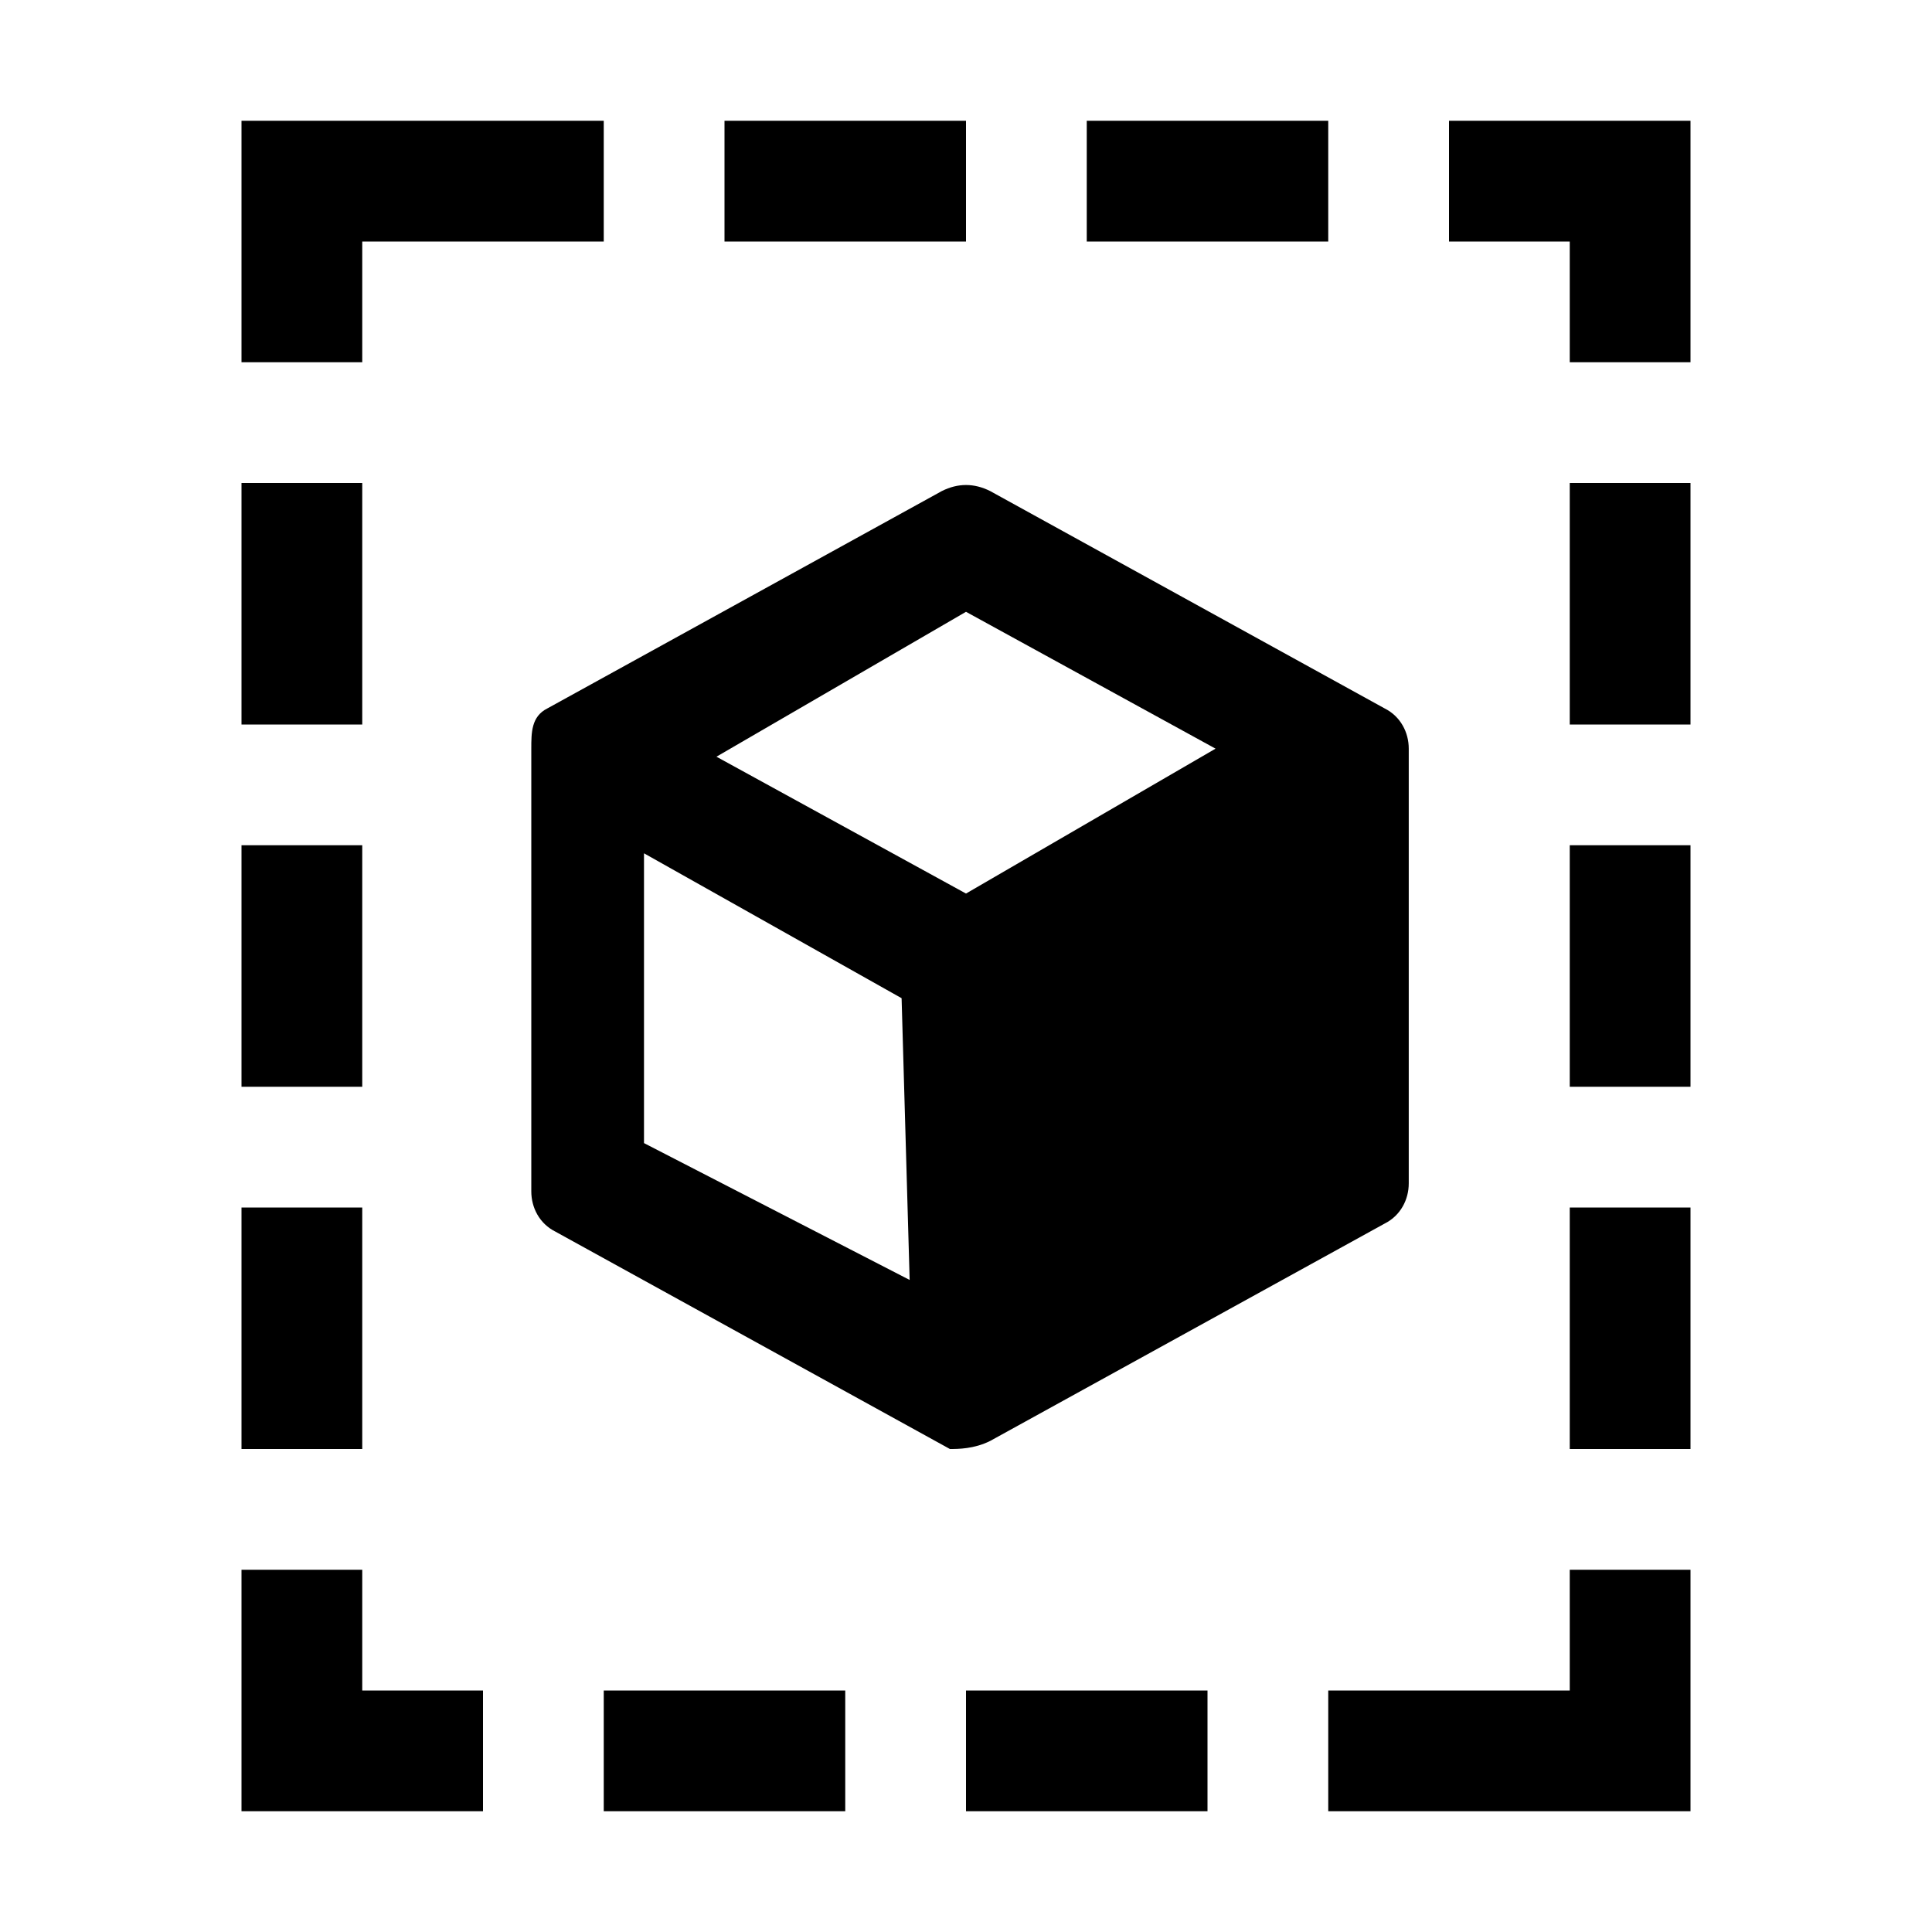 <svg xmlns="http://www.w3.org/2000/svg" style="enable-background:new 0 0 24 24" viewBox="0 0 24 24"><path d="M12.3,17.9l4.9-2.7c0.2-0.1,0.3-0.3,0.3-0.5V9.3c0-0.2-0.1-0.4-0.3-0.5l-4.9-2.7c-0.2-0.1-0.4-0.1-0.6,0L6.8,8.8	C6.6,8.9,6.6,9.1,6.6,9.3v5.5c0,0.2,0.1,0.4,0.3,0.5l4.9,2.7C11.9,18,12.1,18,12.3,17.9z M11.3,15.9L8,14.2v-3.6l3.2,1.8L11.3,15.9z M8.9,9.4L12,7.6l3.1,1.7L12,11.1L8.9,9.4z M4.5,4.5H3v-3h4.5V3h-3V4.5z M21,1.5v3h-1.5V3H18V1.5H21z M19.5,19.5H21v3h-4.5V21h3	V19.5z M4.5,21H6v1.5H3v-3h1.5V21z M4.5,18H3v-3h1.5V18z M7.5,21h3v1.5h-3V21z M12,21h3v1.5h-3V21z M12,3H9V1.5h3V3z M16.5,3h-3V1.5	h3V3z M4.5,13.5H3v-3h1.5V13.5z M4.5,9H3V6h1.5V9z M19.5,15H21v3h-1.5V15z M19.5,10.5H21v3h-1.5V10.5z M19.5,6H21v3h-1.5V6z"/></svg>